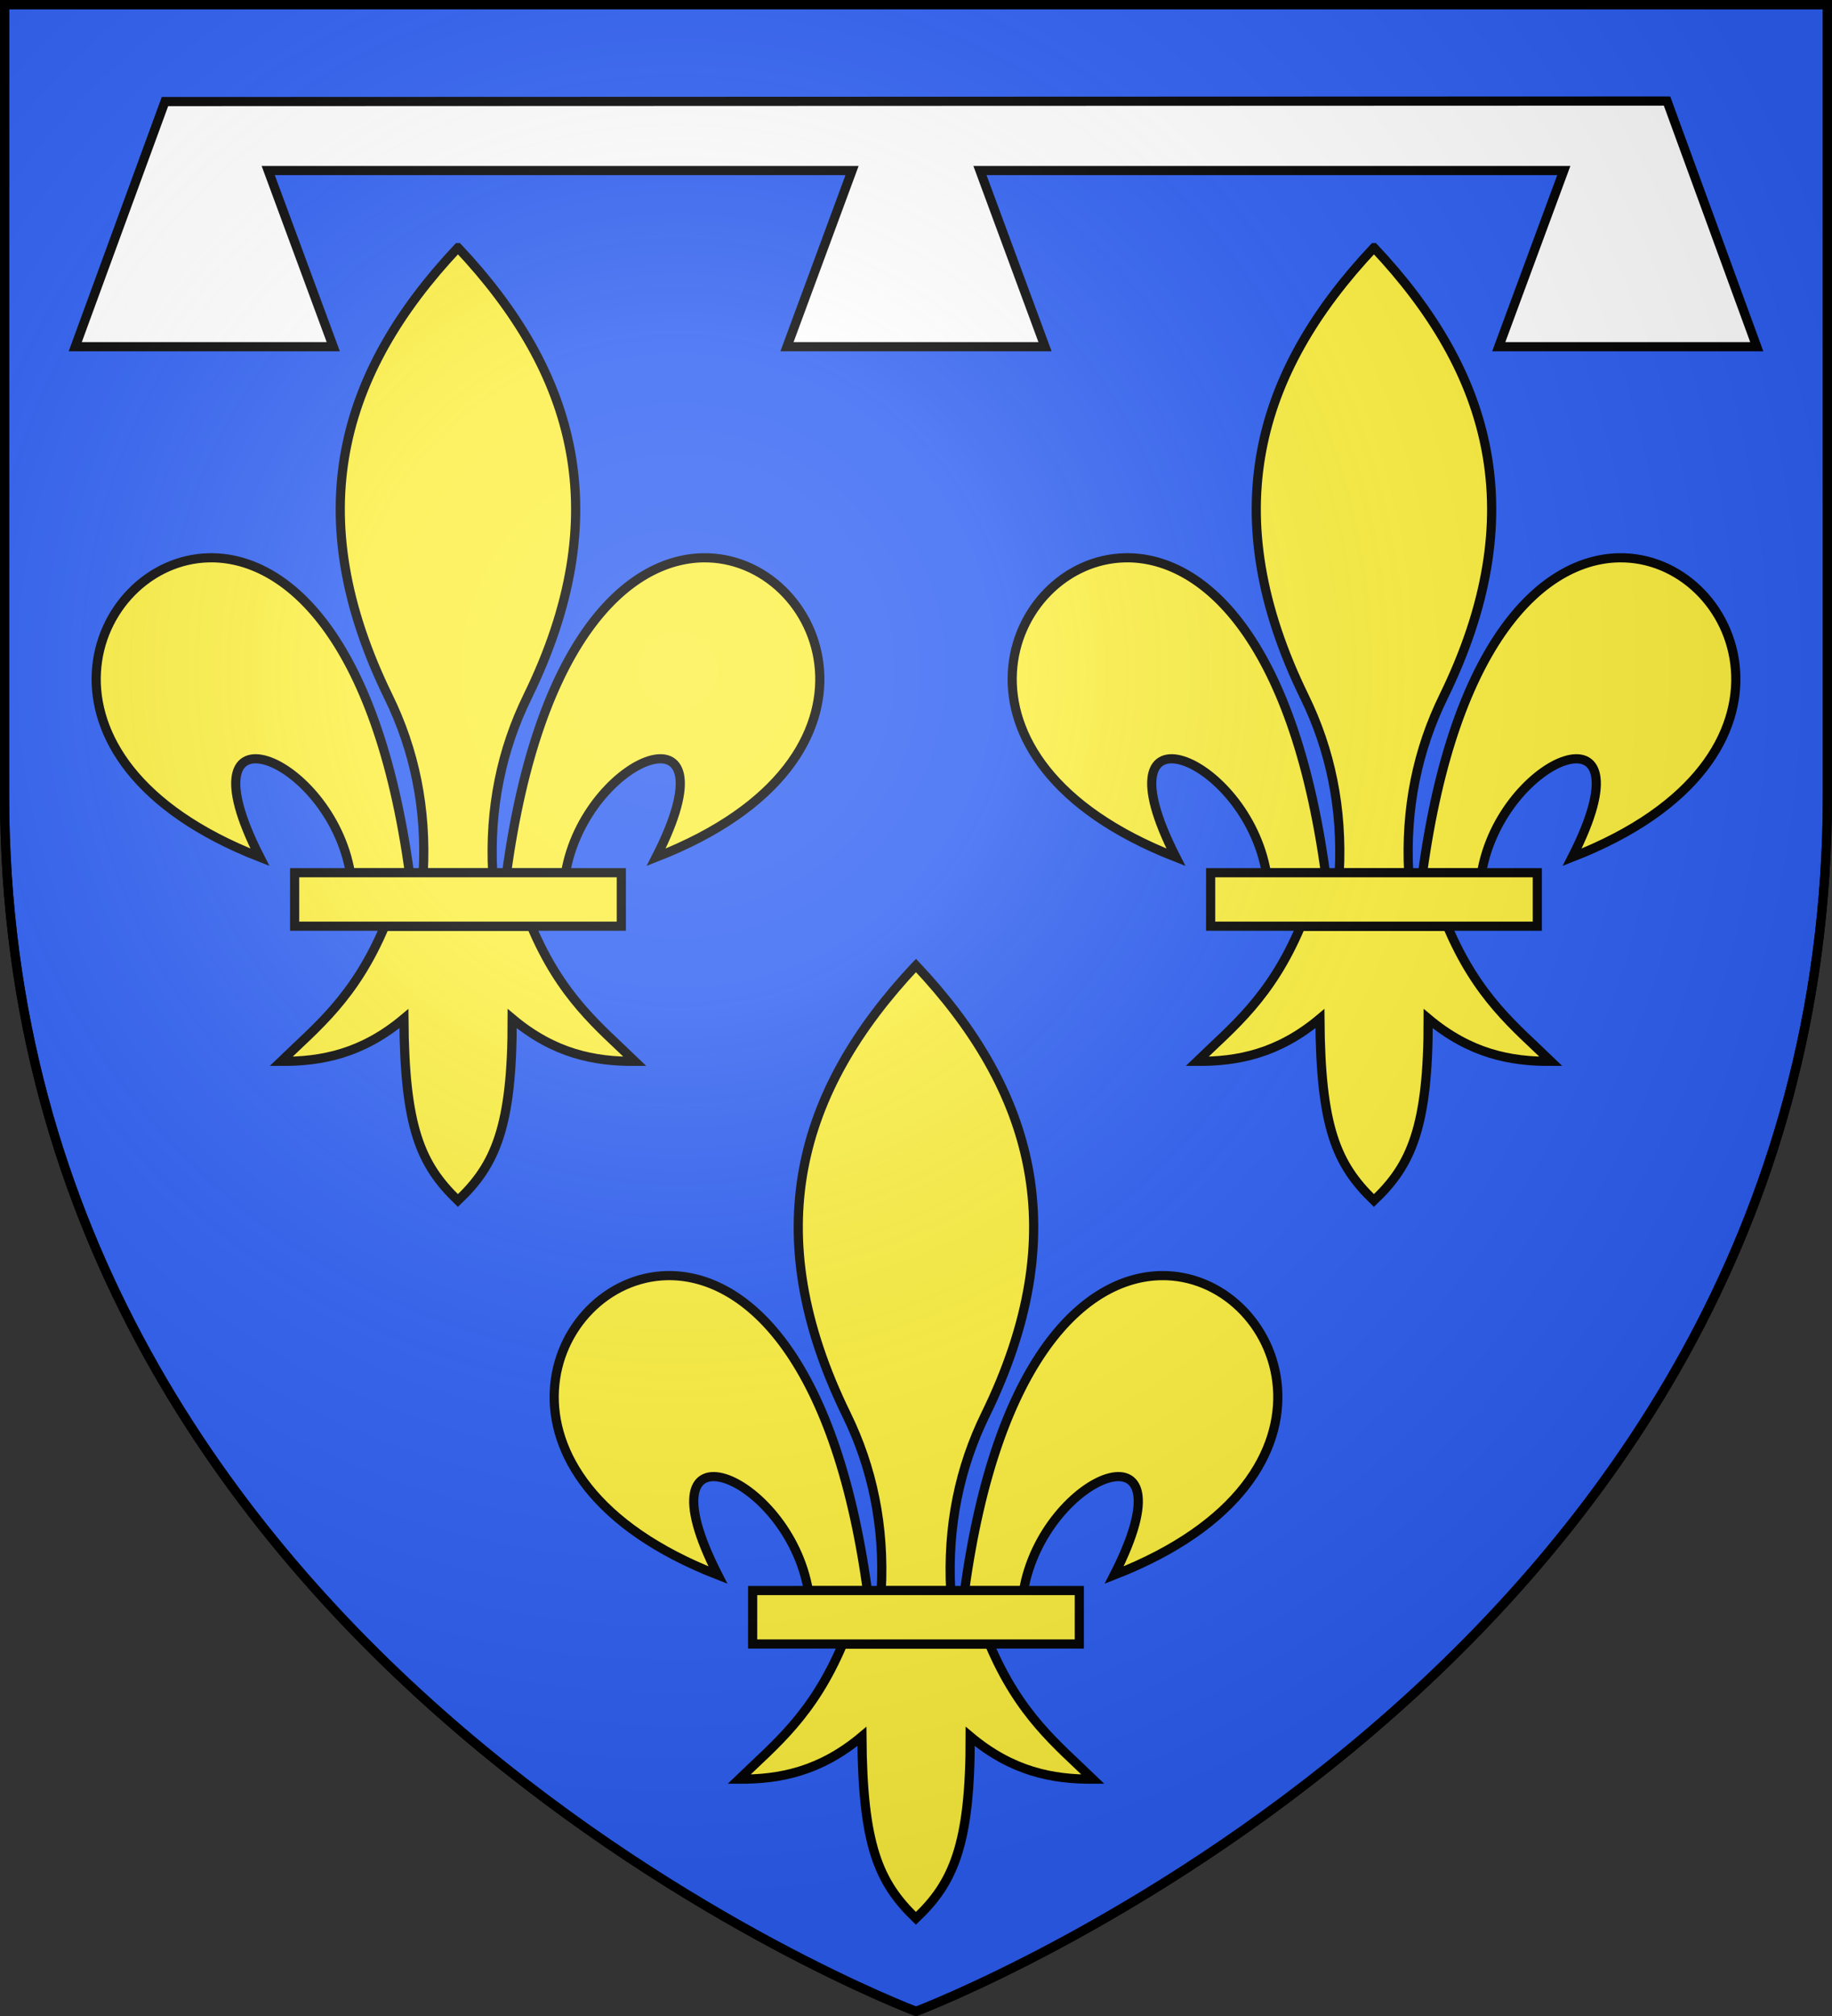 <svg xmlns="http://www.w3.org/2000/svg" xmlns:xlink="http://www.w3.org/1999/xlink" width="600" height="660"><rect width="100%" height="100%" fill="#333333" stroke="none"/><radialGradient id="c" cx="221.445" cy="226.331" r="300" gradientTransform="matrix(1.353 0 0 1.349 -77.63 -85.746)" gradientUnits="userSpaceOnUse"><stop offset="0" stop-color="#fff" stop-opacity=".314"/><stop offset=".263" stop-color="#fff" stop-opacity=".251"/><stop offset=".6" stop-color="#969696" stop-opacity=".125"/><stop offset="1" stop-opacity=".125"/></radialGradient><g stroke="#000" stroke-width="3"><path fill="#2b5df2" d="M300 658.5s298.5-112.436 298.5-398.182V1.5H1.5v258.818C1.5 546.064 300 658.5 300 658.5z"/><path fill="#fff" fill-rule="evenodd" d="m54.026 33.25-29.38 80.25h84.497L87.838 55.828h191.218L257.751 113.5h84.498l-21.305-57.672h191.218L490.857 113.5h84.497l-29.38-80.417z"/><g fill="#fcef3c" transform="translate(-.43 26.127)"><g id="a" stroke-width=".818"><path fill-rule="evenodd" stroke-width="2.72" d="M52.25 100c-35.235.845-58.727 60.018 15.219 88.875-24.44-47.874 20.895-30.132 26.875 4.656h17.531c-9.68-70.66-37.052-94.073-59.625-93.531zm146.719 0c-22.302.418-48.765 24.284-58.25 93.531h17.5c5.98-34.788 51.346-52.53 26.906-4.656 74.894-29.227 49.821-89.549 13.844-88.875zM126.28 7.938C91.34 45.032 79.178 87.114 105.656 141.28c7.664 15.678 11.339 33.045 10.313 52.25h20.625c-1.026-19.205 2.648-36.572 10.312-52.25 26.479-54.167 14.317-96.249-20.625-133.343zm-21.769 201.457c-8.948 21.128-20.01 29.681-30.75 40.063 12.037.055 24.035-2.257 36.47-12.688.211 32.185 4.85 43.187 16.03 54 11.055-10.475 16.163-21.78 16.125-54 12.434 10.431 24.4 12.743 36.438 12.688-10.738-10.381-21.77-18.938-30.719-40.063z" transform="matrix(1.103 0 0 1.103 11.13 46.188)"/><path d="M21.707 58.178h29.159v4.772H21.707z" transform="matrix(3.669 0 0 3.668 17.288 46.188)"/></g><use xlink:href="#a" width="100%" height="100%" transform="translate(300)"/><use xlink:href="#a" width="100%" height="100%" transform="translate(150 235)"/></g></g><path fill="url(#c)" fill-rule="evenodd" d="M300 658.5S598.5 546.18 598.5 260.73V1.5H1.5V260.73C1.5 546.18 300 658.5 300 658.5" opacity=".8"/><path fill="none" stroke="#000" stroke-width="3" d="M300 658.5s298.5-112.436 298.5-398.182V1.5H1.5v258.818C1.5 546.064 300 658.5 300 658.5z"/></svg>
